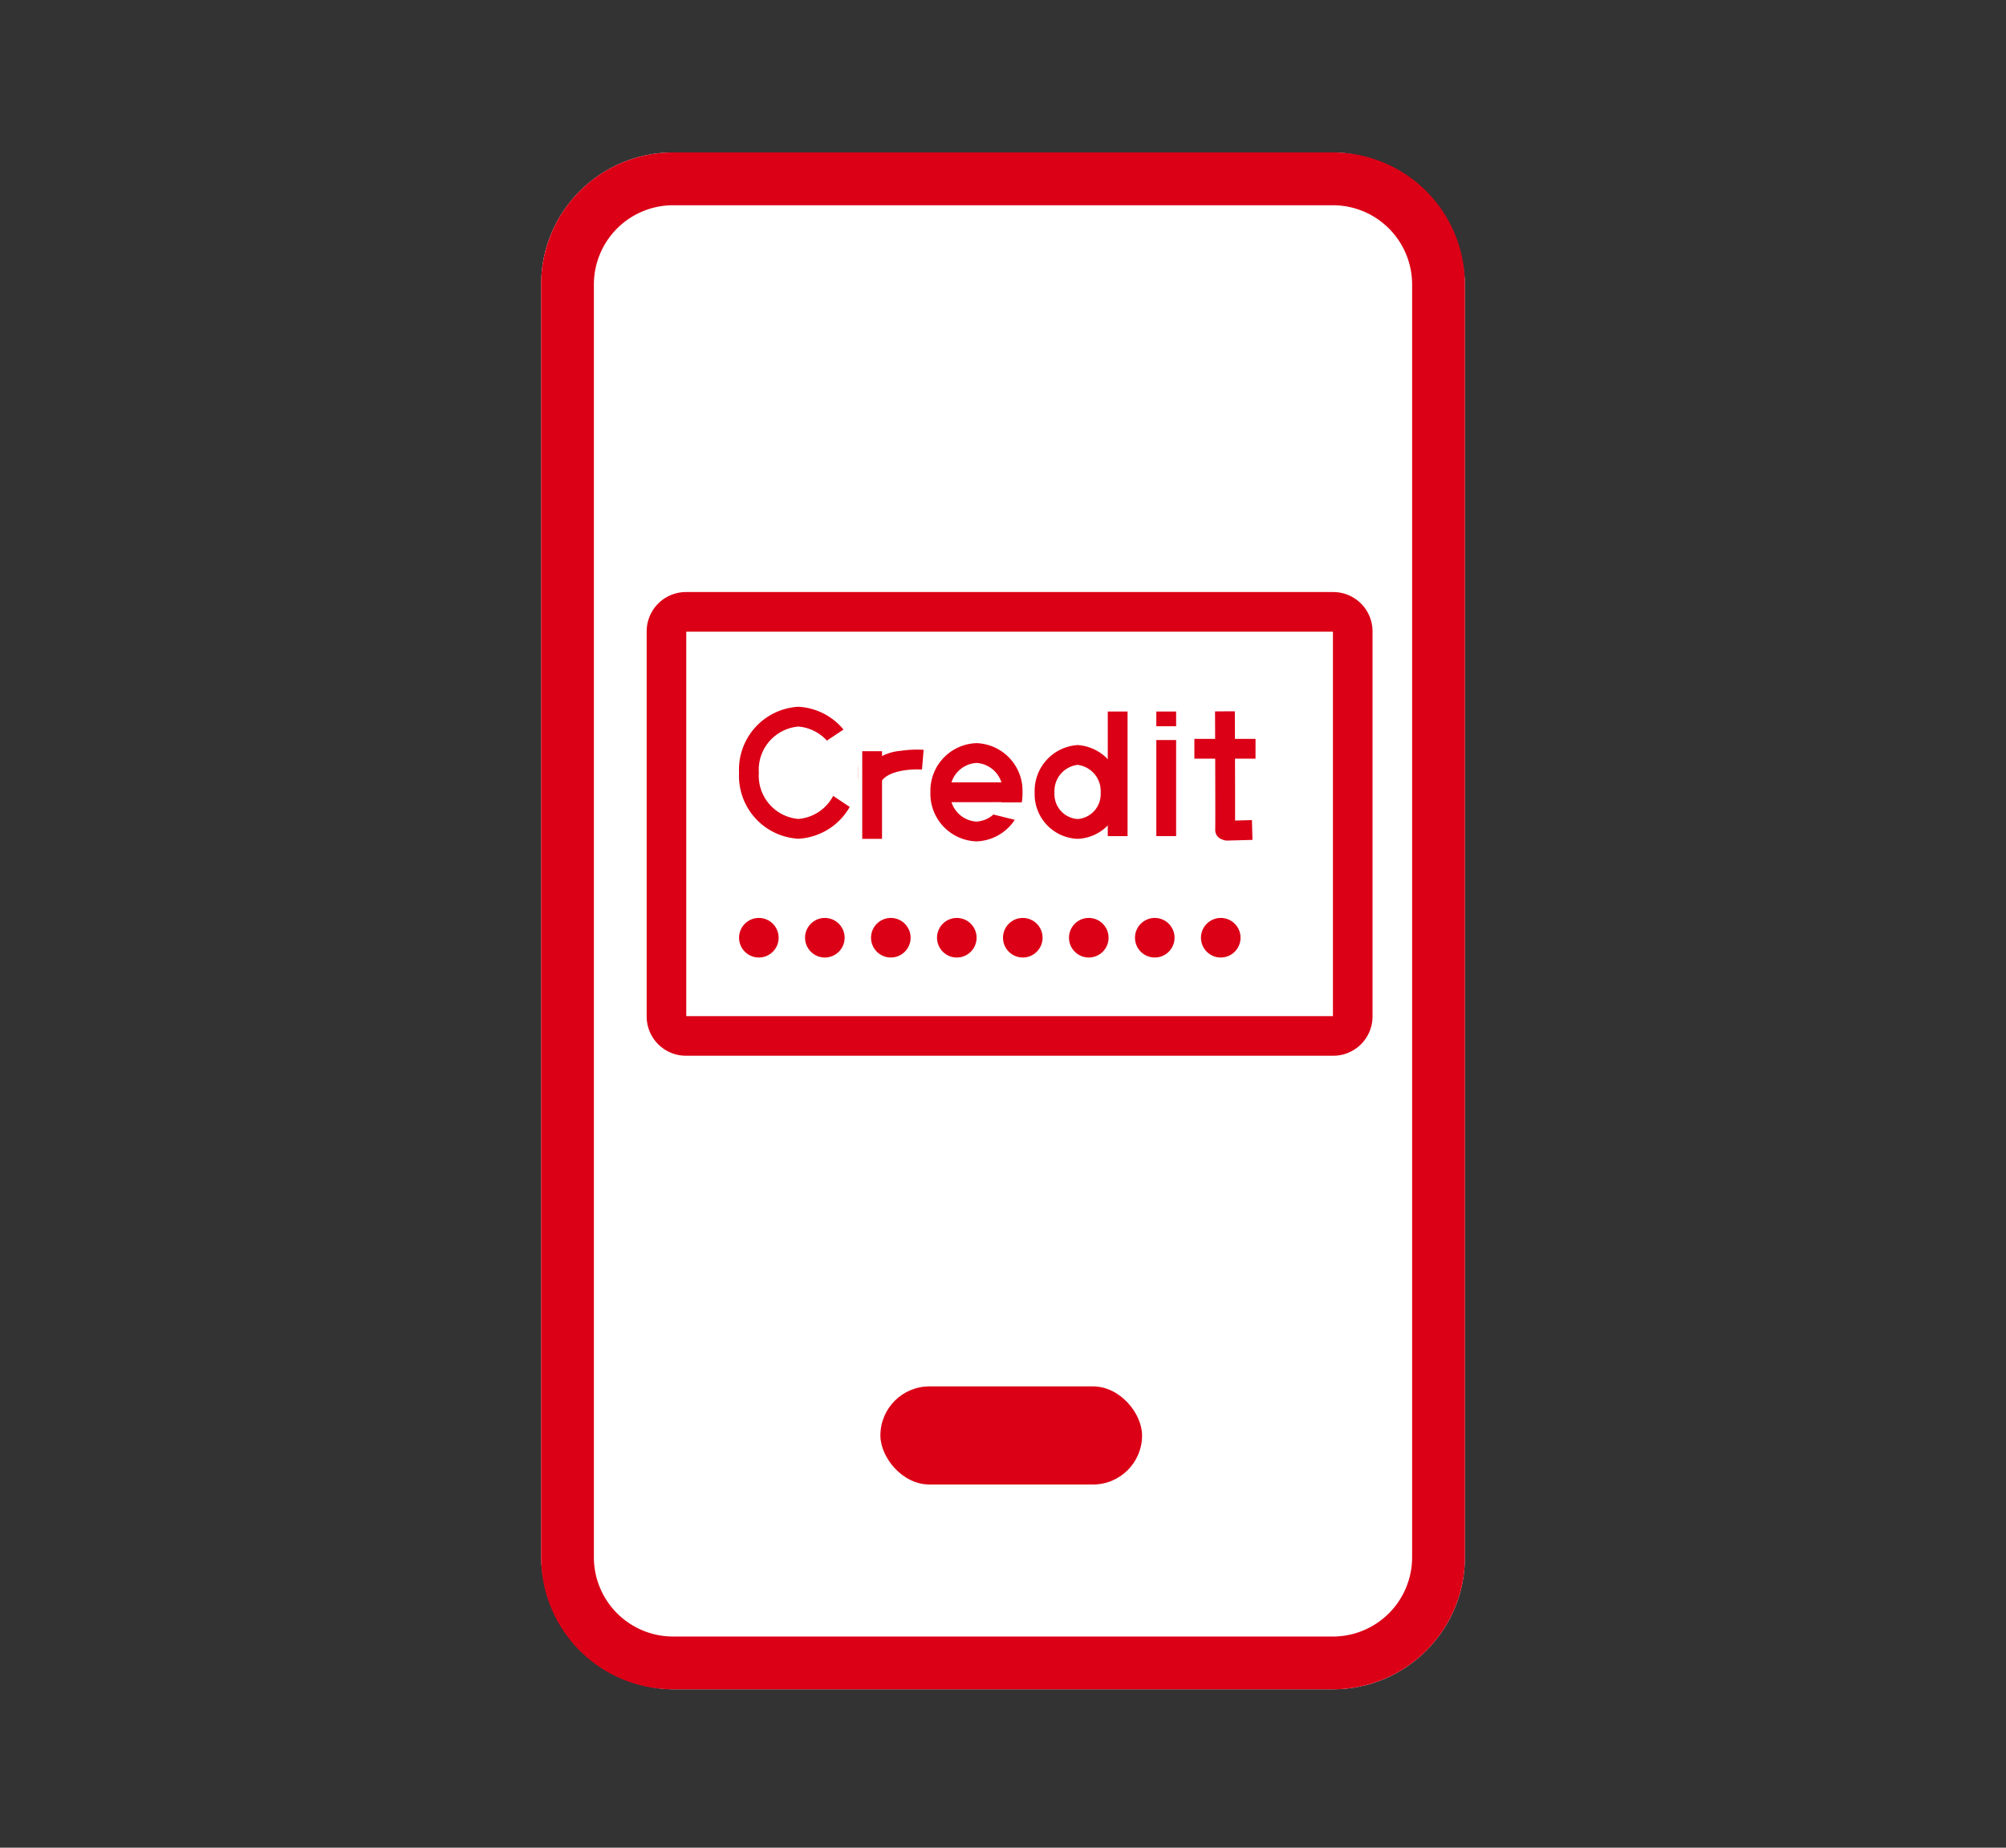 <svg xmlns="http://www.w3.org/2000/svg" width="152" height="140" viewBox="0 0 152 140">
  <rect x="0" y="0" width="152" height="140" fill="#333333" stroke="none"/>
  <g id="icon_30" transform="translate(-853 -1040)">
    <rect id="長方形_1053" data-name="長方形 1053" width="152" height="140" transform="translate(853 1040)" fill="none"/>
    <g id="グループ_207" data-name="グループ 207" transform="translate(780 -322.449)">
      <rect id="長方形_1058" data-name="長方形 1058" width="70" height="116.449" rx="10" transform="translate(114 1374)" fill="#fff"/>
      <path id="長方形_1058_-_アウトライン" data-name="長方形 1058 - アウトライン" d="M10,4a6.007,6.007,0,0,0-6,6v96.449a6.007,6.007,0,0,0,6,6H60a6.007,6.007,0,0,0,6-6V10a6.007,6.007,0,0,0-6-6H10m0-4H60A10,10,0,0,1,70,10v96.449a10,10,0,0,1-10,10H10a10,10,0,0,1-10-10V10A10,10,0,0,1,10,0Z" transform="translate(114 1374)" fill="#db0016"/>
      <rect id="長方形_1059" data-name="長方形 1059" width="19.827" height="7.435" rx="3.717" transform="translate(139.71 1467.495)" fill="#db0016"/>
      <path id="パス_449" data-name="パス 449" d="M1.486-1.5H50.514A2.977,2.977,0,0,1,53.5,1.461V30.672a2.977,2.977,0,0,1-2.986,2.961H1.486A2.977,2.977,0,0,1-1.5,30.672V1.461A2.977,2.977,0,0,1,1.486-1.5ZM50.5,1.5H1.5V30.633h49Z" transform="translate(123.5 1408.809)" fill="#db0016"/>
      <circle id="楕円形_69" data-name="楕円形 69" cx="1.5" cy="1.5" r="1.5" transform="translate(129 1432)" fill="#db0016"/>
      <circle id="楕円形_70" data-name="楕円形 70" cx="1.5" cy="1.5" r="1.5" transform="translate(134 1432)" fill="#db0016"/>
      <circle id="楕円形_71" data-name="楕円形 71" cx="1.5" cy="1.5" r="1.5" transform="translate(139 1432)" fill="#db0016"/>
      <circle id="楕円形_72" data-name="楕円形 72" cx="1.5" cy="1.5" r="1.5" transform="translate(144 1432)" fill="#db0016"/>
      <circle id="楕円形_73" data-name="楕円形 73" cx="1.5" cy="1.5" r="1.5" transform="translate(149 1432)" fill="#db0016"/>
      <circle id="楕円形_74" data-name="楕円形 74" cx="1.5" cy="1.5" r="1.5" transform="translate(154 1432)" fill="#db0016"/>
      <circle id="楕円形_75" data-name="楕円形 75" cx="1.5" cy="1.5" r="1.5" transform="translate(159 1432)" fill="#db0016"/>
      <circle id="楕円形_76" data-name="楕円形 76" cx="1.5" cy="1.5" r="1.5" transform="translate(164 1432)" fill="#db0016"/>
      <path id="楕円形_77" data-name="楕円形 77" d="M4.5,1.5A3.283,3.283,0,0,0,1.5,5a3.283,3.283,0,0,0,3,3.5A3.283,3.283,0,0,0,7.5,5a3.283,3.283,0,0,0-3-3.5M4.5,0A4.77,4.77,0,0,1,9,5a4.77,4.77,0,0,1-4.5,5A4.77,4.77,0,0,1,0,5,4.77,4.77,0,0,1,4.5,0Z" transform="translate(129 1416)" fill="#db0016"/>
      <path id="パス_671" data-name="パス 671" d="M0,1,3-1V6L0,4Z" transform="translate(135 1418)" fill="#fff"/>
      <path id="パス_672" data-name="パス 672" d="M-10375.166,1525.008h-1.5v-6.64h1.5Z" transform="translate(10515 -99)" fill="#db0016"/>
      <path id="パス_673" data-name="パス 673" d="M-10375.238,1520.688l-1.289-.767a3.726,3.726,0,0,1,2.773-1.581,8.074,8.074,0,0,1,1.739-.077l-.124,1.495h0C-10372.774,1519.708-10374.692,1519.77-10375.238,1520.688Z" transform="translate(10515 -99)" fill="#db0016"/>
      <path id="パス_674" data-name="パス 674" d="M3.489,1.5A2.117,2.117,0,0,0,1.5,3.721,2.117,2.117,0,0,0,3.489,5.943,2.117,2.117,0,0,0,5.478,3.721,2.117,2.117,0,0,0,3.489,1.5m0-1.5A3.611,3.611,0,0,1,6.978,3.721,3.611,3.611,0,0,1,3.489,7.443,3.611,3.611,0,0,1,0,3.721,3.611,3.611,0,0,1,3.489,0Z" transform="translate(143.5 1418.757)" fill="#db0016"/>
      <path id="パス_675" data-name="パス 675" d="M-10366.534,1526.75h-5.313v-1.5h5.313Z" transform="translate(10516.092 -103.521)" fill="#db0016"/>
      <path id="パス_676" data-name="パス 676" d="M-10368.07,1526.492h3.133l-.582,1.512-2.754-.683Z" transform="translate(10516.171 -103.248)" fill="#fff"/>
      <path id="パス_677" data-name="パス 677" d="M-10356.284,1525.093h-1.5v-9.44h1.5Z" transform="translate(10514.722 -99.292)" fill="#db0016"/>
      <path id="パス_682" data-name="パス 682" d="M3.25,1.394A2,2,0,0,0,1.5,3.5a1.89,1.89,0,0,0,1.75,2A1.89,1.89,0,0,0,5,3.5,2,2,0,0,0,3.25,1.394m0-1.5A3.479,3.479,0,0,1,6.5,3.5,3.382,3.382,0,0,1,3.25,7,3.382,3.382,0,0,1,0,3.5,3.479,3.479,0,0,1,3.25-.106Z" transform="translate(151.4 1419.008)" fill="#db0016"/>
      <path id="パス_678" data-name="パス 678" d="M-10353.062,1525.678h-1.5V1518.4h1.5Z" transform="translate(10515.18 -99.878)" fill="#db0016"/>
      <path id="パス_679" data-name="パス 679" d="M-10347.367,1519.717H-10352v-1.5h4.634Z" transform="translate(10515.501 -99.783)" fill="#db0016"/>
      <path id="パス_680" data-name="パス 680" d="M-10349.531,1525.922a.754.754,0,0,1-.262-.047l-.14-.052a.75.75,0,0,1-.486-.756c.013-.371,0-5.532-.015-8.933l1.5-.006c.02,5.068.021,7.291.018,8.277l1.277-.035.041,1.5-1.913.052Z" transform="translate(10515.501 -99.783)" fill="#db0016"/>
      <path id="パス_681" data-name="パス 681" d="M-10353.062,1519.516h-1.5V1518.4h1.5Z" transform="translate(10515.18 -102.039)" fill="#db0016"/>
    </g>
  </g>
</svg>
